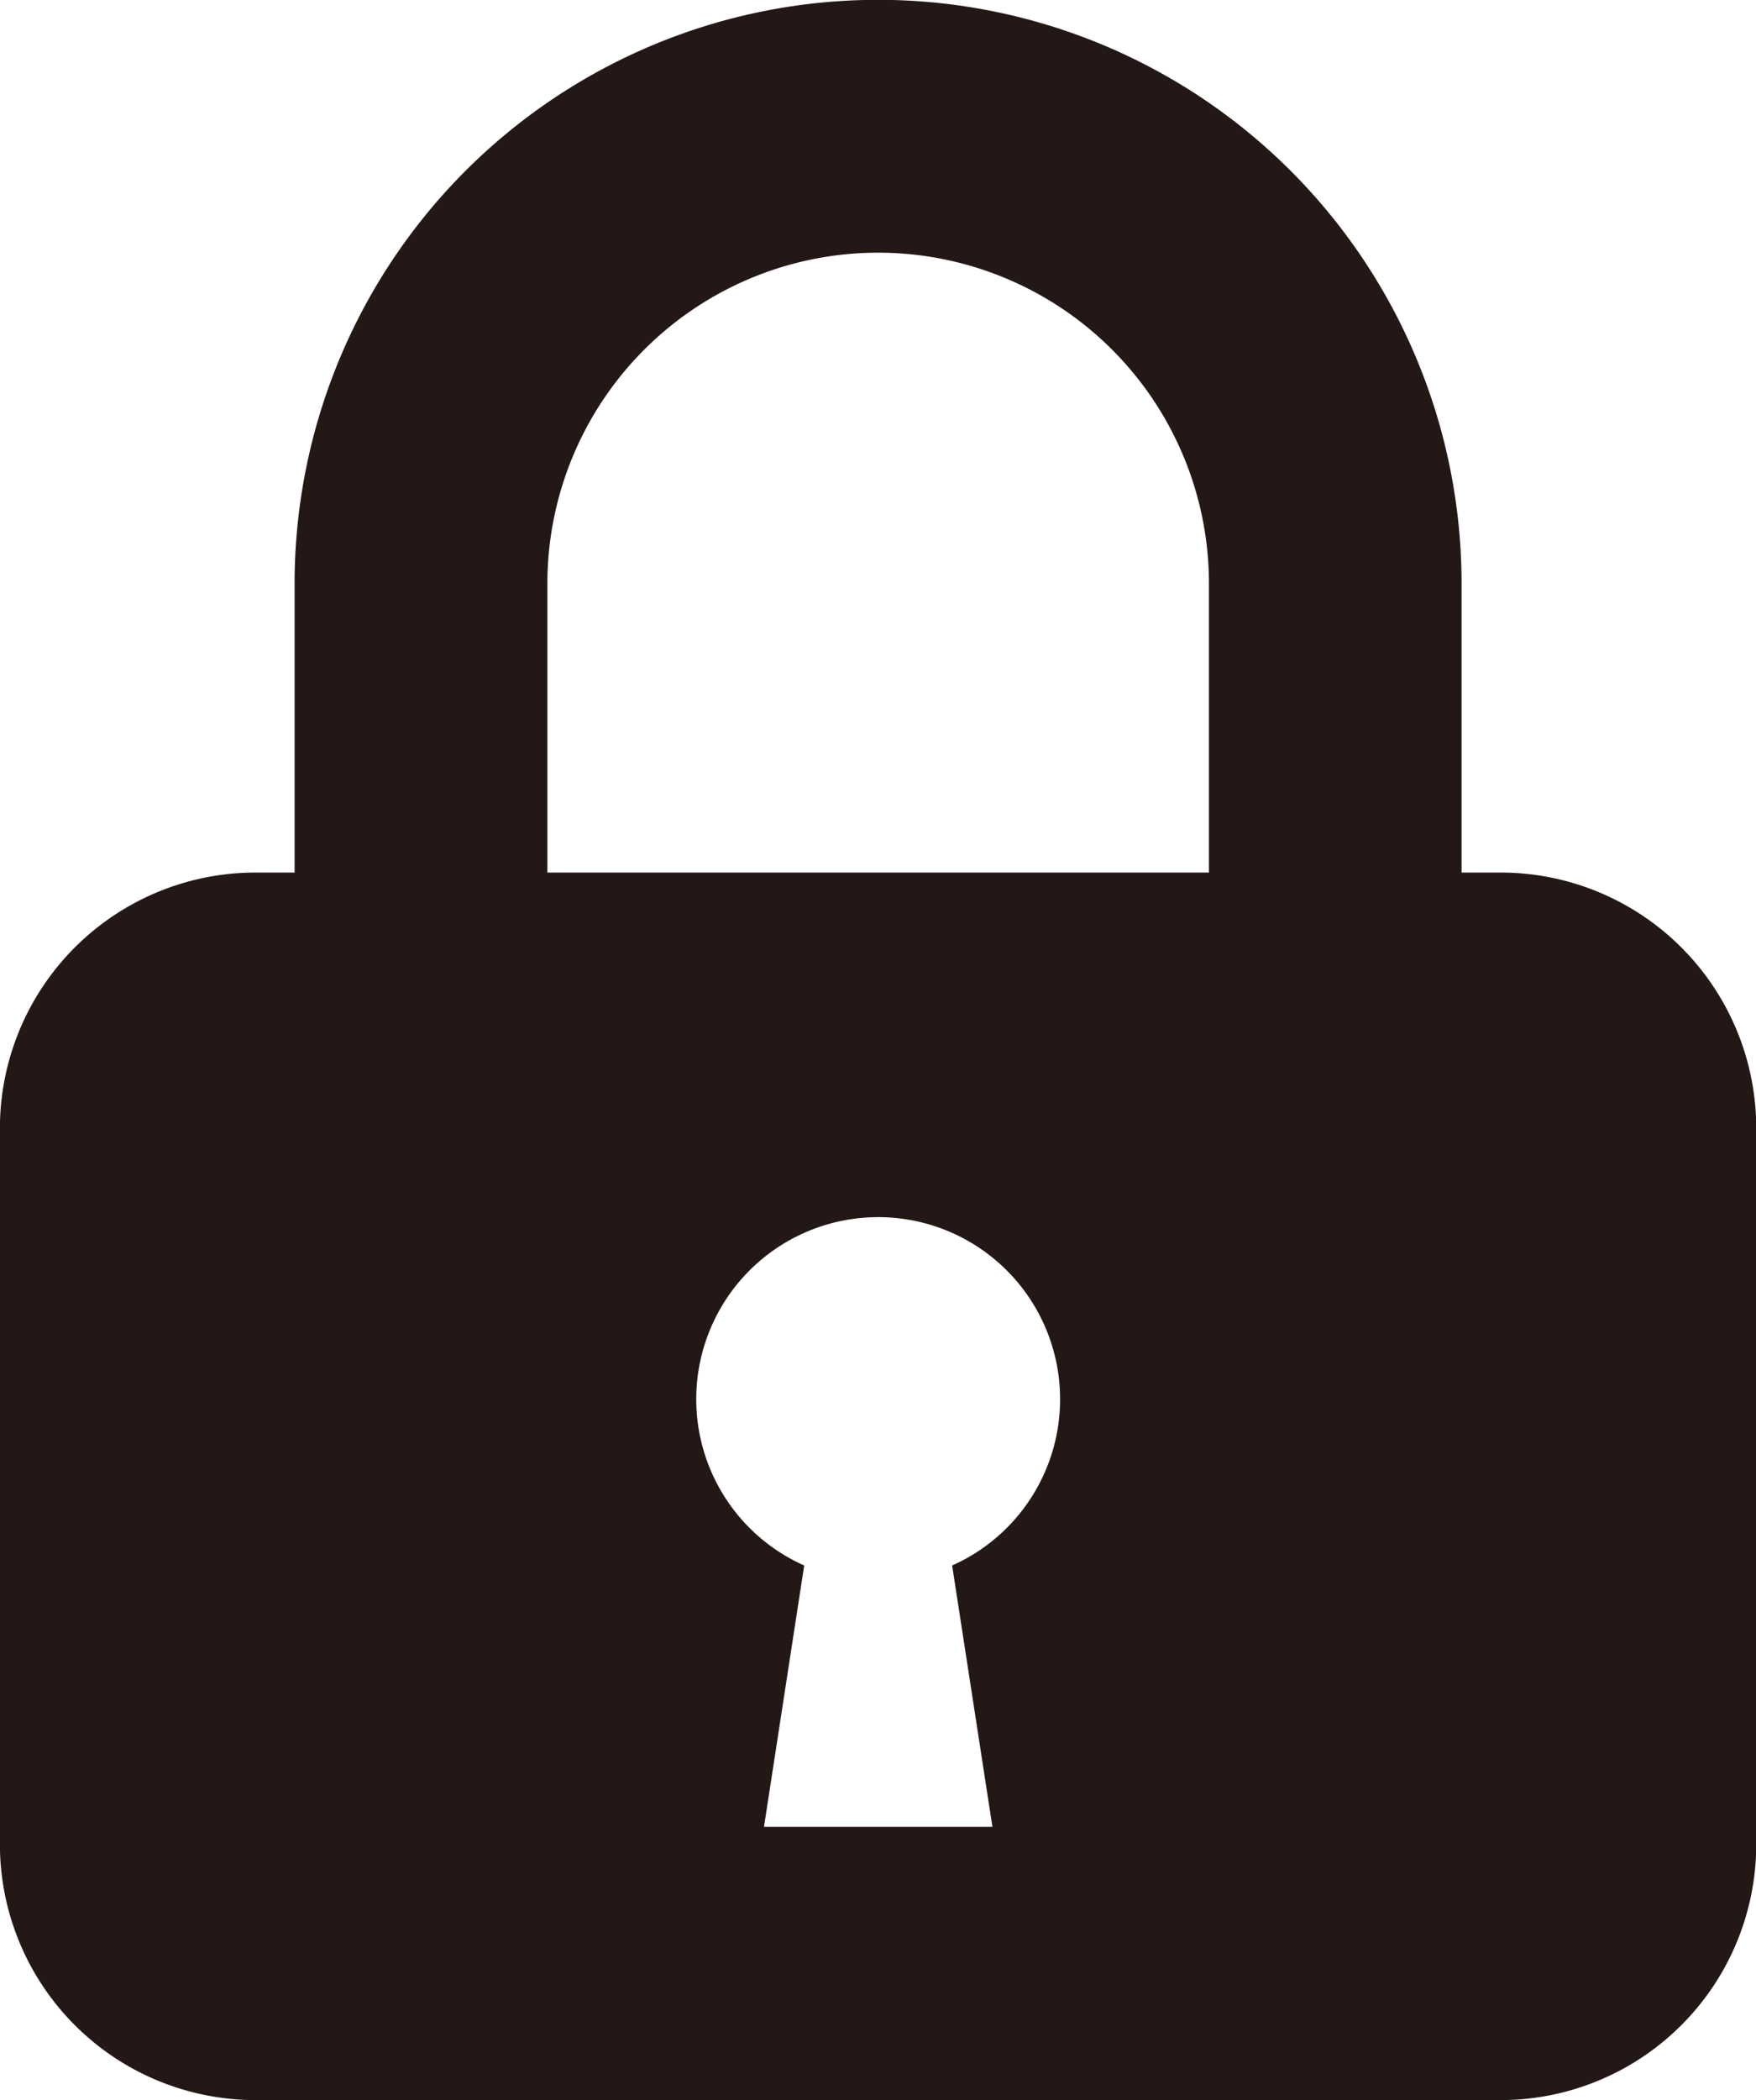 <svg xmlns="http://www.w3.org/2000/svg" width="20.916" height="25" viewBox="0 0 20.916 25"><defs><style>.a{fill:#231815;}</style></defs><path class="a" d="M401.1,378.387h-.464v-3.439a6.948,6.948,0,0,0-13.9,0v3.439h-.464a3.045,3.045,0,0,0-3.046,3.046v8.521A3.046,3.046,0,0,0,386.273,393H401.1a3.046,3.046,0,0,0,3.046-3.046v-8.521A3.045,3.045,0,0,0,401.1,378.387Zm-11.353-3.439a3.94,3.94,0,1,1,7.88,0v3.439h-7.88Zm4.821,11.688.48,3.111h-2.721l.479-3.111a2.167,2.167,0,1,1,1.762,0Z" transform="translate(-383.227 -368)"/></svg>